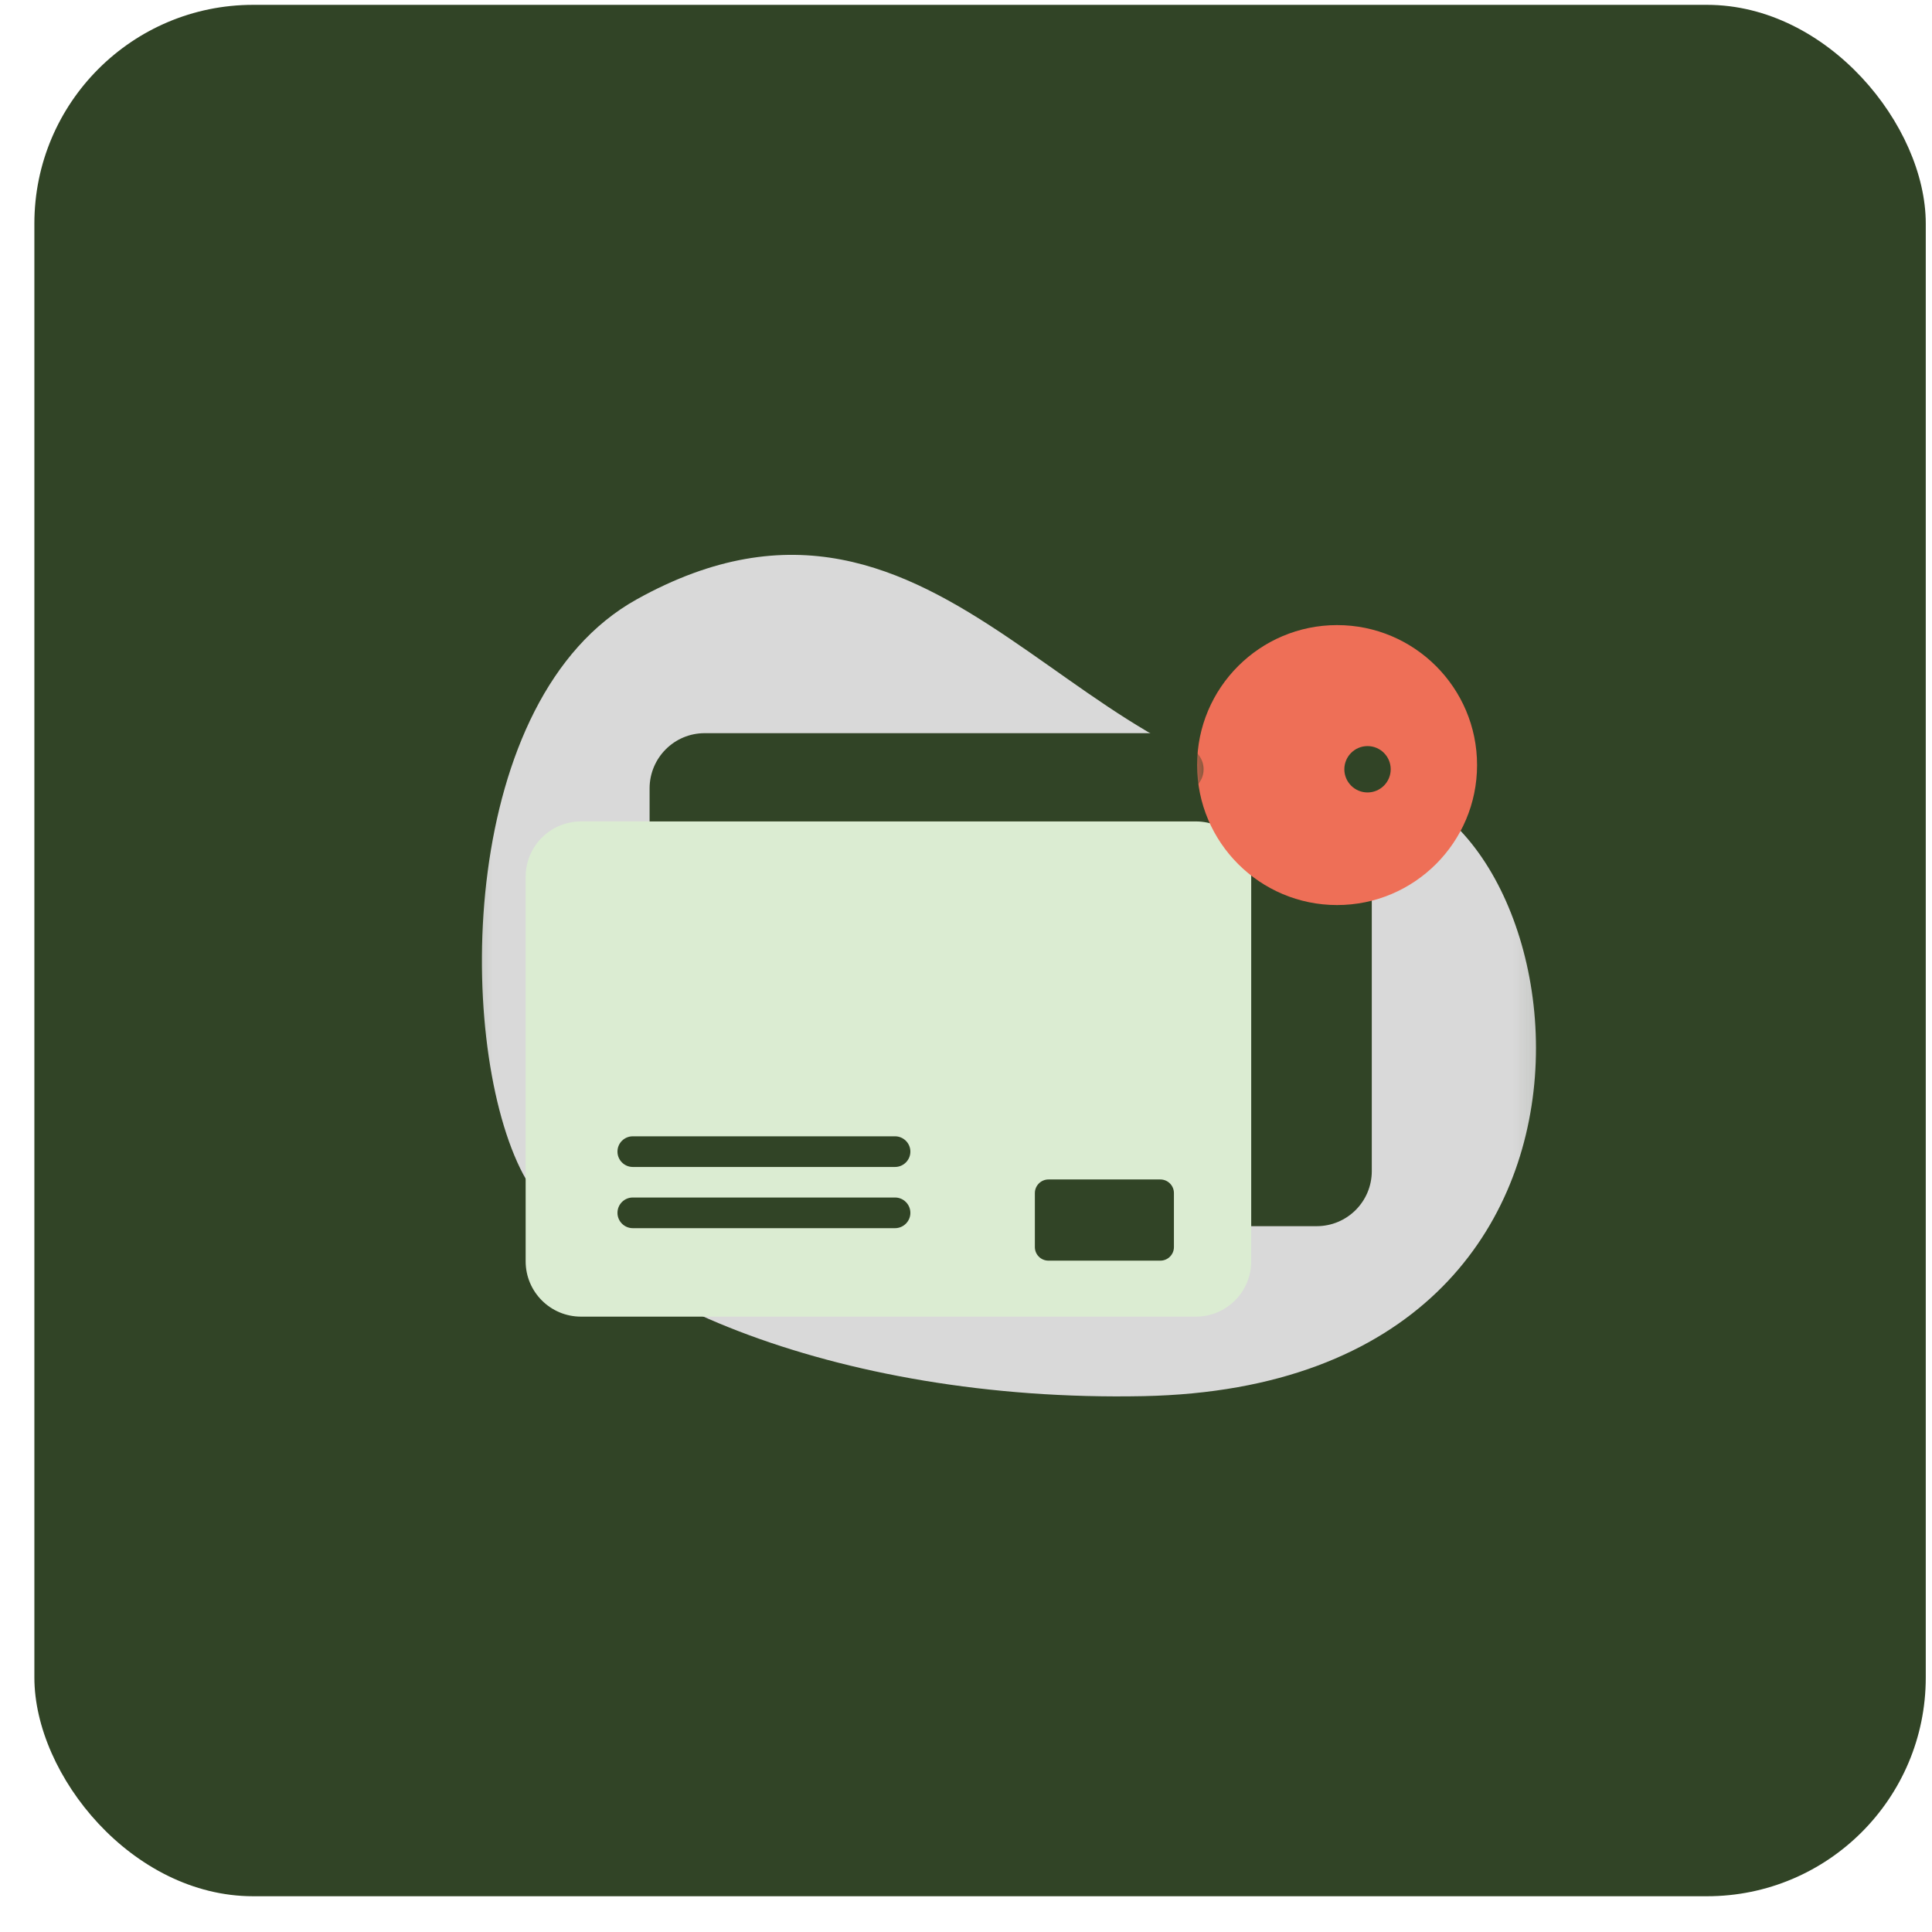 <svg width="53" height="53" viewBox="0 0 53 53" fill="none" xmlns="http://www.w3.org/2000/svg">
<rect x="0.943" y="0.133" width="51.886" height="51.886" rx="6" fill="#314426"/>
<circle cx="26.886" cy="26.076" r="20.754" fill="#314426"/>
<mask id="mask0_613_4726" style="mask-type:luminance" maskUnits="userSpaceOnUse" x="12" y="10" width="31" height="32">
<path d="M42.834 10.565H12.248V41.151H42.834V10.565Z" fill="white"/>
</mask>
<g mask="url(#mask0_613_4726)">
<path d="M14.27 32.052C12.502 28.426 12.599 19.15 17.463 16.444C25.968 11.709 29.674 22.307 36.979 21.512C43.228 20.832 46.275 38 31.364 38.3C22.886 38.471 15.93 35.459 14.27 32.052Z" fill="#D9D9D9"/>
<path d="M19.331 20.113H36.121C36.956 20.113 37.632 20.789 37.632 21.624V32.126C37.632 32.961 36.956 33.637 36.121 33.637H19.331C18.497 33.637 17.82 32.961 17.82 32.126V21.624C17.823 20.789 18.497 20.113 19.331 20.113Z" fill="#314426"/>
<path d="M15.938 22.534H32.806C33.644 22.534 34.324 23.214 34.324 24.052V34.601C34.324 35.44 33.644 36.119 32.806 36.119H15.938C15.1 36.119 14.42 35.44 14.42 34.601V24.052C14.42 23.214 15.1 22.534 15.938 22.534Z" fill="#DBECD2"/>
<path d="M17.359 31.172H24.553C24.785 31.172 24.974 31.361 24.974 31.592C24.974 31.824 24.785 32.013 24.553 32.013H17.359C17.128 32.013 16.939 31.824 16.939 31.592C16.939 31.358 17.128 31.172 17.359 31.172Z" fill="#314426"/>
<path d="M17.359 32.851H24.553C24.785 32.851 24.974 33.04 24.974 33.272C24.974 33.503 24.785 33.692 24.553 33.692H17.359C17.128 33.692 16.939 33.503 16.939 33.272C16.939 33.038 17.128 32.851 17.359 32.851Z" fill="#314426"/>
<path d="M28.389 32.73V34.21C28.389 34.417 28.556 34.583 28.762 34.583H31.831C32.037 34.583 32.204 34.417 32.204 34.21V32.73C32.204 32.523 32.037 32.356 31.831 32.356H28.762C28.556 32.356 28.389 32.525 28.389 32.73Z" fill="#314426"/>
<path d="M36.68 17.148C38.799 17.148 40.52 18.868 40.52 20.988C40.52 23.107 38.799 24.828 36.68 24.828C34.561 24.828 32.84 23.107 32.84 20.988C32.84 18.868 34.561 17.148 36.68 17.148Z" fill="#EE6F57"/>
<path d="M14.474 13.847L14.891 14.714L14.084 15.103L14.256 15.461L15.064 15.073L15.481 15.941L15.84 15.768L15.423 14.9L16.23 14.512L16.058 14.153L15.25 14.542L14.833 13.674L14.474 13.847Z" fill="#314426"/>
<path d="M38.757 38.513L39.805 38.564L39.757 39.54L40.191 39.562L40.239 38.586L41.288 38.637L41.309 38.204L40.261 38.152L40.309 37.176L39.875 37.154L39.827 38.13L38.778 38.079L38.757 38.513Z" fill="#314426"/>
<path d="M31.409 17.455C30.817 17.455 30.335 16.974 30.335 16.381C30.335 15.789 30.817 15.308 31.409 15.308C32.002 15.308 32.483 15.789 32.483 16.381C32.483 16.974 32.002 17.455 31.409 17.455ZM31.409 15.785C31.079 15.785 30.813 16.051 30.813 16.381C30.813 16.711 31.079 16.978 31.409 16.978C31.739 16.978 32.005 16.711 32.005 16.381C32.005 16.051 31.739 15.785 31.409 15.785Z" fill="#314426"/>
<mask id="mask1_613_4726" style="mask-type:luminance" maskUnits="userSpaceOnUse" x="12" y="10" width="31" height="32">
<path d="M12.247 10.563H42.835V41.151H12.247V10.563Z" fill="white"/>
</mask>
<g mask="url(#mask1_613_4726)">
<mask id="mask2_613_4726" style="mask-type:luminance" maskUnits="userSpaceOnUse" x="32" y="17" width="9" height="8">
<path d="M36.701 17.14C34.627 17.14 32.945 18.821 32.945 20.895C32.945 22.97 34.627 24.651 36.701 24.651C38.775 24.651 40.456 22.97 40.456 20.895C40.456 18.821 38.775 17.14 36.701 17.14Z" fill="white"/>
</mask>
<g mask="url(#mask2_613_4726)">
<path d="M32.382 20.467C32.733 20.467 33.018 20.752 33.018 21.103C33.018 21.454 32.733 21.739 32.382 21.739C32.03 21.739 31.745 21.454 31.745 21.103C31.745 20.752 32.03 20.467 32.382 20.467Z" fill="#314426"/>
<path d="M37.515 20.467C37.866 20.467 38.151 20.752 38.151 21.103C38.151 21.454 37.866 21.739 37.515 21.739C37.164 21.739 36.879 21.454 36.879 21.103C36.879 20.752 37.164 20.467 37.515 20.467Z" fill="#314426"/>
</g>
</g>
</g>
</svg>
